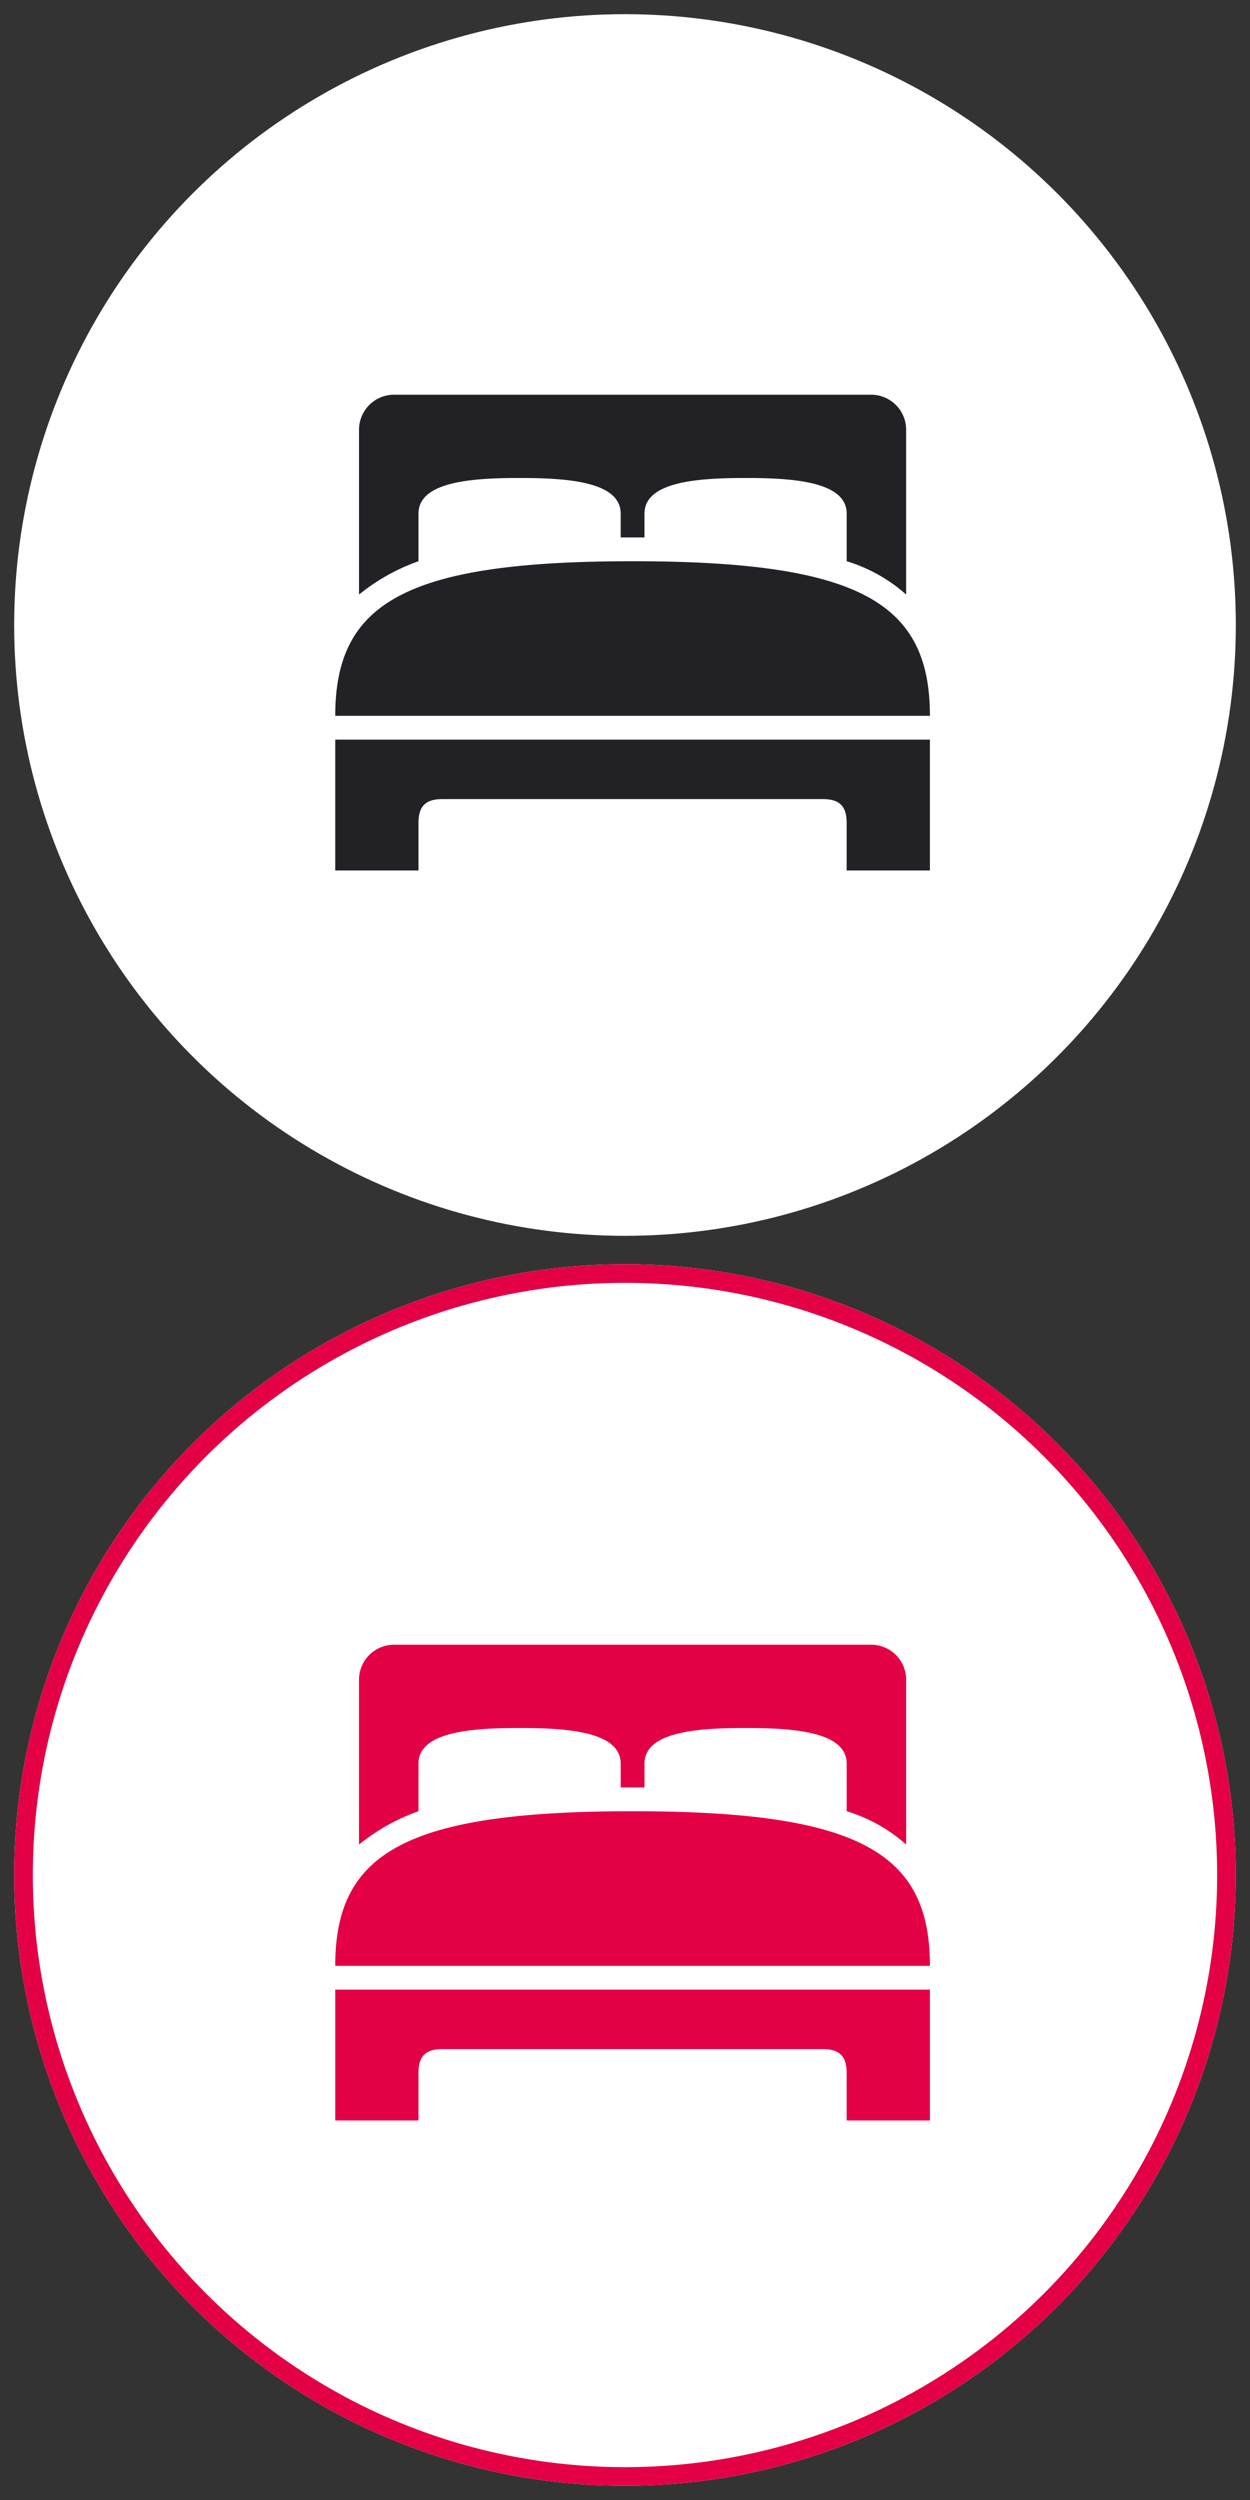<svg id="Calque_1" data-name="Calque 1" xmlns="http://www.w3.org/2000/svg" width="67" height="134" viewBox="0 0 67 134">
  <rect x="0" y="0" width="67" height="134" fill="#333333" stroke="none"/>
  <title>icon_sleep</title>
  <g id="Groupe_58" data-name="Groupe 58">
    <g id="Ellipse_3" data-name="Ellipse 3">
      <circle cx="33.5" cy="33.5" r="32.74" fill="#fff"/>
      <circle cx="33.5" cy="33.5" r="32.24" fill="none"/>
    </g>
    <g id="surface1">
      <path id="Tracé_141" data-name="Tracé 141" d="M21.156,21.157A1.878,1.878,0,0,0,19.244,23q0,.034,0,.069v8.8a10.716,10.716,0,0,1,3.187-1.787v-2.55c0-1.721,2.869-1.912,5.419-1.912s5.419.191,5.419,1.912v1.275h1.275V27.532c0-1.721,2.869-1.912,5.419-1.912s5.419.191,5.419,1.912v2.55a8.507,8.507,0,0,1,3.187,1.785v-8.8a1.878,1.878,0,0,0-1.845-1.91H21.156Zm12.75,8.925c-12.176,0-15.937,2.231-15.937,8.287H49.844C49.844,32.313,46.083,30.082,33.906,30.082ZM17.969,39.644v7.013h4.462v-2.55c0-.892.382-1.275,1.275-1.275h20.4c.893,0,1.275.382,1.275,1.275v2.55h4.462V39.644Z" fill="#222126"/>
    </g>
  </g>
  <g id="Groupe_58-2" data-name="Groupe 58">
    <g id="Ellipse_3-2" data-name="Ellipse 3">
      <circle cx="33.499" cy="100.5" r="32.74" fill="#fff"/>
      <circle cx="33.499" cy="100.5" r="32.24" fill="none" stroke="#e30045"/>
    </g>
    <g id="surface1-2" data-name="surface1">
      <path id="Tracé_141-2" data-name="Tracé 141" d="M21.156,88.157A1.878,1.878,0,0,0,19.244,90q0,.034,0,.069v8.8a10.716,10.716,0,0,1,3.187-1.787v-2.55c0-1.721,2.869-1.912,5.419-1.912s5.419.191,5.419,1.912v1.275h1.275V94.532c0-1.721,2.869-1.912,5.419-1.912s5.419.191,5.419,1.912v2.55a8.507,8.507,0,0,1,3.187,1.785v-8.8a1.878,1.878,0,0,0-1.845-1.91H21.156Zm12.75,8.925c-12.176,0-15.937,2.231-15.937,8.287H49.844C49.844,99.313,46.083,97.082,33.906,97.082Zm-15.937,9.562v7.013h4.462v-2.55c0-.892.382-1.275,1.275-1.275h20.4c.893,0,1.275.382,1.275,1.275v2.55h4.462v-7.013Z" fill="#e30045"/>
    </g>
  </g>
</svg>
